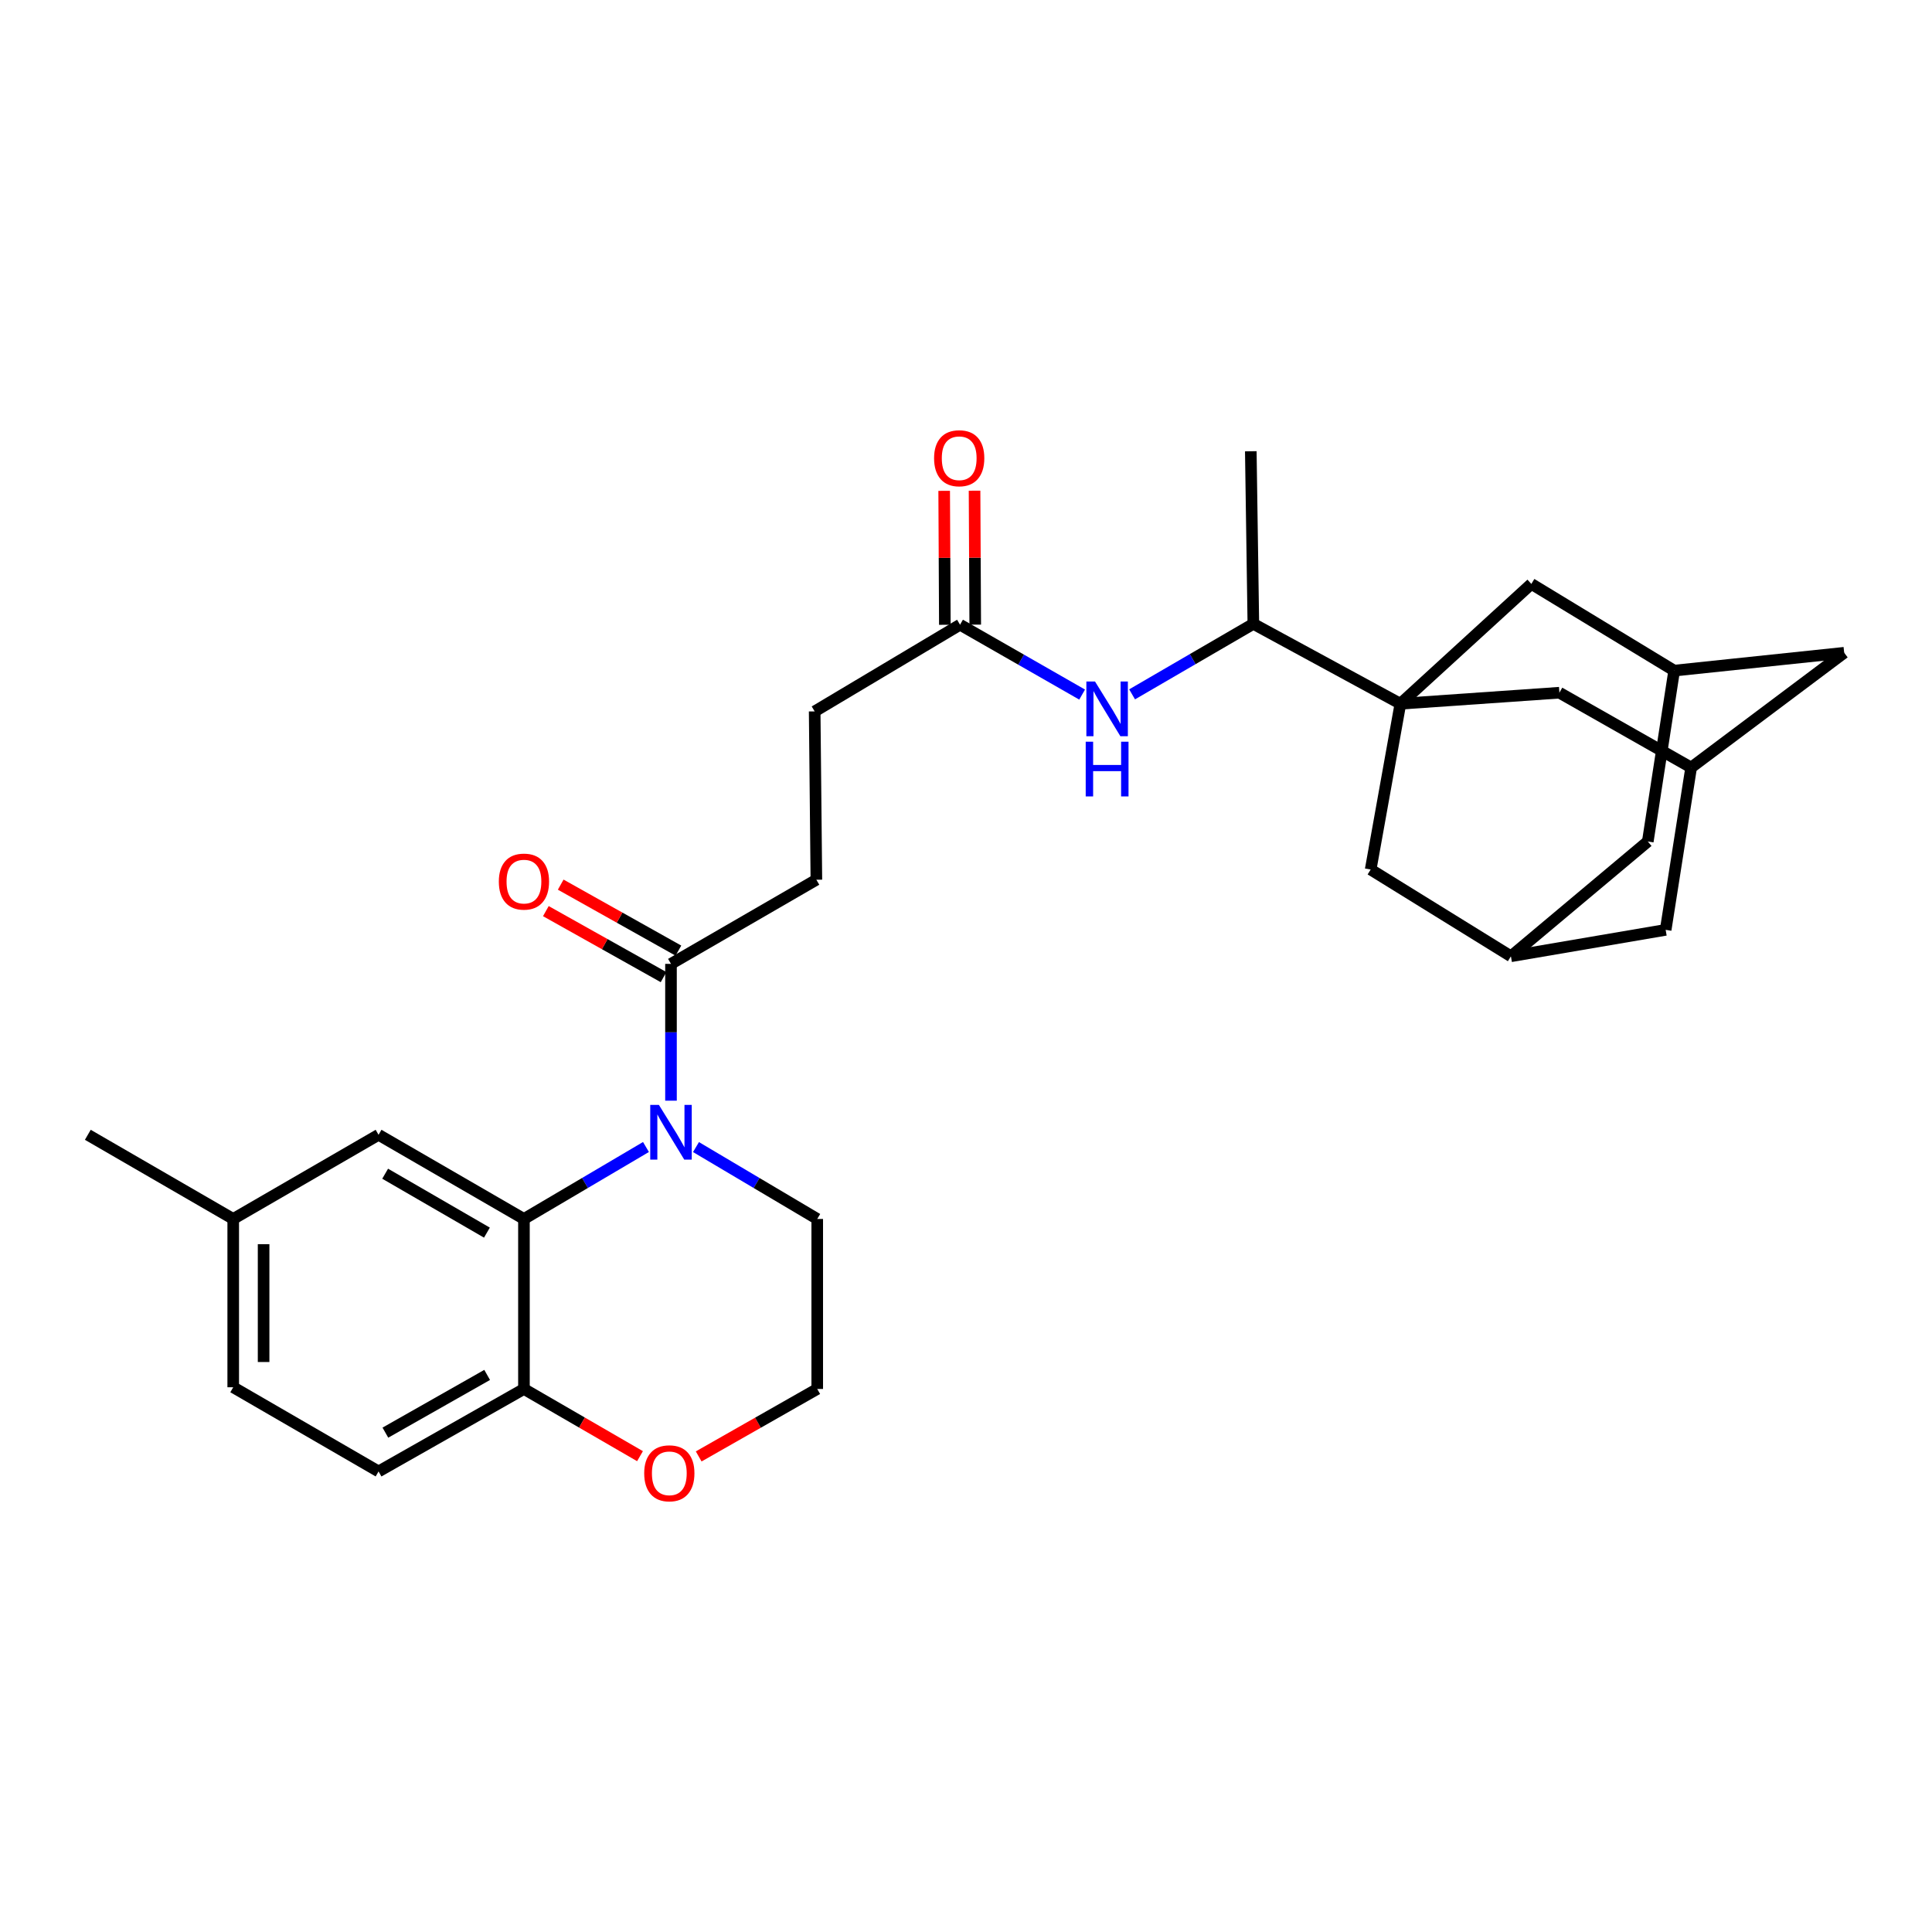 <?xml version='1.0' encoding='iso-8859-1'?>
<svg version='1.1' baseProfile='full'
              xmlns='http://www.w3.org/2000/svg'
                      xmlns:rdkit='http://www.rdkit.org/xml'
                      xmlns:xlink='http://www.w3.org/1999/xlink'
                  xml:space='preserve'
width='1000px' height='1000px' viewBox='0 0 1000 1000'>
<!-- END OF HEADER -->
<rect style='opacity:1.0;fill:#FFFFFF;stroke:none' width='1000' height='1000' x='0' y='0'> </rect>
<path class='bond-1' d='M 334.354,593.686 L 302.774,612.308' style='fill:none;fill-rule:evenodd;stroke:#0000FF;stroke-width:6px;stroke-linecap:butt;stroke-linejoin:miter;stroke-opacity:1' />
<path class='bond-1' d='M 302.774,612.308 L 271.194,630.93' style='fill:none;fill-rule:evenodd;stroke:#000000;stroke-width:6px;stroke-linecap:butt;stroke-linejoin:miter;stroke-opacity:1' />
<path class='bond-2' d='M 347.303,569.711 L 347.303,534.306' style='fill:none;fill-rule:evenodd;stroke:#0000FF;stroke-width:6px;stroke-linecap:butt;stroke-linejoin:miter;stroke-opacity:1' />
<path class='bond-2' d='M 347.303,534.306 L 347.303,498.9' style='fill:none;fill-rule:evenodd;stroke:#000000;stroke-width:6px;stroke-linecap:butt;stroke-linejoin:miter;stroke-opacity:1' />
<path class='bond-23' d='M 360.243,593.722 L 391.622,612.326' style='fill:none;fill-rule:evenodd;stroke:#0000FF;stroke-width:6px;stroke-linecap:butt;stroke-linejoin:miter;stroke-opacity:1' />
<path class='bond-23' d='M 391.622,612.326 L 423.001,630.93' style='fill:none;fill-rule:evenodd;stroke:#000000;stroke-width:6px;stroke-linecap:butt;stroke-linejoin:miter;stroke-opacity:1' />
<path class='bond-0' d='M 724.84,364.258 L 648.732,322.907' style='fill:none;fill-rule:evenodd;stroke:#000000;stroke-width:6px;stroke-linecap:butt;stroke-linejoin:miter;stroke-opacity:1' />
<path class='bond-5' d='M 724.84,364.258 L 709.458,450.063' style='fill:none;fill-rule:evenodd;stroke:#000000;stroke-width:6px;stroke-linecap:butt;stroke-linejoin:miter;stroke-opacity:1' />
<path class='bond-6' d='M 724.84,364.258 L 792.624,302.231' style='fill:none;fill-rule:evenodd;stroke:#000000;stroke-width:6px;stroke-linecap:butt;stroke-linejoin:miter;stroke-opacity:1' />
<path class='bond-7' d='M 724.84,364.258 L 807.142,358.546' style='fill:none;fill-rule:evenodd;stroke:#000000;stroke-width:6px;stroke-linecap:butt;stroke-linejoin:miter;stroke-opacity:1' />
<path class='bond-8' d='M 271.194,630.93 L 271.194,718.927' style='fill:none;fill-rule:evenodd;stroke:#000000;stroke-width:6px;stroke-linecap:butt;stroke-linejoin:miter;stroke-opacity:1' />
<path class='bond-13' d='M 271.194,630.93 L 195.942,587.369' style='fill:none;fill-rule:evenodd;stroke:#000000;stroke-width:6px;stroke-linecap:butt;stroke-linejoin:miter;stroke-opacity:1' />
<path class='bond-13' d='M 252.029,638.004 L 199.353,607.511' style='fill:none;fill-rule:evenodd;stroke:#000000;stroke-width:6px;stroke-linecap:butt;stroke-linejoin:miter;stroke-opacity:1' />
<path class='bond-15' d='M 351.147,492.043 L 320.684,474.963' style='fill:none;fill-rule:evenodd;stroke:#000000;stroke-width:6px;stroke-linecap:butt;stroke-linejoin:miter;stroke-opacity:1' />
<path class='bond-15' d='M 320.684,474.963 L 290.22,457.884' style='fill:none;fill-rule:evenodd;stroke:#FF0000;stroke-width:6px;stroke-linecap:butt;stroke-linejoin:miter;stroke-opacity:1' />
<path class='bond-15' d='M 343.458,505.758 L 312.995,488.678' style='fill:none;fill-rule:evenodd;stroke:#000000;stroke-width:6px;stroke-linecap:butt;stroke-linejoin:miter;stroke-opacity:1' />
<path class='bond-15' d='M 312.995,488.678 L 282.531,471.598' style='fill:none;fill-rule:evenodd;stroke:#FF0000;stroke-width:6px;stroke-linecap:butt;stroke-linejoin:miter;stroke-opacity:1' />
<path class='bond-16' d='M 347.303,498.9 L 422.555,455.347' style='fill:none;fill-rule:evenodd;stroke:#000000;stroke-width:6px;stroke-linecap:butt;stroke-linejoin:miter;stroke-opacity:1' />
<path class='bond-3' d='M 560.11,359.513 L 528.513,341.433' style='fill:none;fill-rule:evenodd;stroke:#0000FF;stroke-width:6px;stroke-linecap:butt;stroke-linejoin:miter;stroke-opacity:1' />
<path class='bond-3' d='M 528.513,341.433 L 496.917,323.352' style='fill:none;fill-rule:evenodd;stroke:#000000;stroke-width:6px;stroke-linecap:butt;stroke-linejoin:miter;stroke-opacity:1' />
<path class='bond-4' d='M 585.971,359.397 L 617.351,341.152' style='fill:none;fill-rule:evenodd;stroke:#0000FF;stroke-width:6px;stroke-linecap:butt;stroke-linejoin:miter;stroke-opacity:1' />
<path class='bond-4' d='M 617.351,341.152 L 648.732,322.907' style='fill:none;fill-rule:evenodd;stroke:#000000;stroke-width:6px;stroke-linecap:butt;stroke-linejoin:miter;stroke-opacity:1' />
<path class='bond-27' d='M 648.732,322.907 L 647.413,233.573' style='fill:none;fill-rule:evenodd;stroke:#000000;stroke-width:6px;stroke-linecap:butt;stroke-linejoin:miter;stroke-opacity:1' />
<path class='bond-12' d='M 709.458,450.063 L 782.055,494.97' style='fill:none;fill-rule:evenodd;stroke:#000000;stroke-width:6px;stroke-linecap:butt;stroke-linejoin:miter;stroke-opacity:1' />
<path class='bond-10' d='M 792.624,302.231 L 866.549,347.111' style='fill:none;fill-rule:evenodd;stroke:#000000;stroke-width:6px;stroke-linecap:butt;stroke-linejoin:miter;stroke-opacity:1' />
<path class='bond-11' d='M 807.142,358.546 L 875.336,397.268' style='fill:none;fill-rule:evenodd;stroke:#000000;stroke-width:6px;stroke-linecap:butt;stroke-linejoin:miter;stroke-opacity:1' />
<path class='bond-21' d='M 271.194,718.927 L 195.942,761.615' style='fill:none;fill-rule:evenodd;stroke:#000000;stroke-width:6px;stroke-linecap:butt;stroke-linejoin:miter;stroke-opacity:1' />
<path class='bond-21' d='M 252.149,711.655 L 199.472,741.536' style='fill:none;fill-rule:evenodd;stroke:#000000;stroke-width:6px;stroke-linecap:butt;stroke-linejoin:miter;stroke-opacity:1' />
<path class='bond-29' d='M 271.194,718.927 L 301.229,736.319' style='fill:none;fill-rule:evenodd;stroke:#000000;stroke-width:6px;stroke-linecap:butt;stroke-linejoin:miter;stroke-opacity:1' />
<path class='bond-29' d='M 301.229,736.319 L 331.264,753.711' style='fill:none;fill-rule:evenodd;stroke:#FF0000;stroke-width:6px;stroke-linecap:butt;stroke-linejoin:miter;stroke-opacity:1' />
<path class='bond-9' d='M 496.917,323.352 L 421.673,368.224' style='fill:none;fill-rule:evenodd;stroke:#000000;stroke-width:6px;stroke-linecap:butt;stroke-linejoin:miter;stroke-opacity:1' />
<path class='bond-17' d='M 504.778,323.312 L 504.602,288.646' style='fill:none;fill-rule:evenodd;stroke:#000000;stroke-width:6px;stroke-linecap:butt;stroke-linejoin:miter;stroke-opacity:1' />
<path class='bond-17' d='M 504.602,288.646 L 504.427,253.979' style='fill:none;fill-rule:evenodd;stroke:#FF0000;stroke-width:6px;stroke-linecap:butt;stroke-linejoin:miter;stroke-opacity:1' />
<path class='bond-17' d='M 489.055,323.392 L 488.88,288.725' style='fill:none;fill-rule:evenodd;stroke:#000000;stroke-width:6px;stroke-linecap:butt;stroke-linejoin:miter;stroke-opacity:1' />
<path class='bond-17' d='M 488.88,288.725 L 488.704,254.058' style='fill:none;fill-rule:evenodd;stroke:#FF0000;stroke-width:6px;stroke-linecap:butt;stroke-linejoin:miter;stroke-opacity:1' />
<path class='bond-18' d='M 866.549,347.111 L 852.896,435.554' style='fill:none;fill-rule:evenodd;stroke:#000000;stroke-width:6px;stroke-linecap:butt;stroke-linejoin:miter;stroke-opacity:1' />
<path class='bond-32' d='M 866.549,347.111 L 954.545,337.87' style='fill:none;fill-rule:evenodd;stroke:#000000;stroke-width:6px;stroke-linecap:butt;stroke-linejoin:miter;stroke-opacity:1' />
<path class='bond-19' d='M 875.336,397.268 L 954.545,337.87' style='fill:none;fill-rule:evenodd;stroke:#000000;stroke-width:6px;stroke-linecap:butt;stroke-linejoin:miter;stroke-opacity:1' />
<path class='bond-20' d='M 875.336,397.268 L 862.146,481.299' style='fill:none;fill-rule:evenodd;stroke:#000000;stroke-width:6px;stroke-linecap:butt;stroke-linejoin:miter;stroke-opacity:1' />
<path class='bond-31' d='M 782.055,494.97 L 862.146,481.299' style='fill:none;fill-rule:evenodd;stroke:#000000;stroke-width:6px;stroke-linecap:butt;stroke-linejoin:miter;stroke-opacity:1' />
<path class='bond-33' d='M 782.055,494.97 L 852.896,435.554' style='fill:none;fill-rule:evenodd;stroke:#000000;stroke-width:6px;stroke-linecap:butt;stroke-linejoin:miter;stroke-opacity:1' />
<path class='bond-24' d='M 195.942,587.369 L 120.716,630.93' style='fill:none;fill-rule:evenodd;stroke:#000000;stroke-width:6px;stroke-linecap:butt;stroke-linejoin:miter;stroke-opacity:1' />
<path class='bond-14' d='M 361.64,753.846 L 392.32,736.387' style='fill:none;fill-rule:evenodd;stroke:#FF0000;stroke-width:6px;stroke-linecap:butt;stroke-linejoin:miter;stroke-opacity:1' />
<path class='bond-14' d='M 392.32,736.387 L 423.001,718.927' style='fill:none;fill-rule:evenodd;stroke:#000000;stroke-width:6px;stroke-linecap:butt;stroke-linejoin:miter;stroke-opacity:1' />
<path class='bond-22' d='M 422.555,455.347 L 421.673,368.224' style='fill:none;fill-rule:evenodd;stroke:#000000;stroke-width:6px;stroke-linecap:butt;stroke-linejoin:miter;stroke-opacity:1' />
<path class='bond-30' d='M 195.942,761.615 L 120.716,718.045' style='fill:none;fill-rule:evenodd;stroke:#000000;stroke-width:6px;stroke-linecap:butt;stroke-linejoin:miter;stroke-opacity:1' />
<path class='bond-26' d='M 423.001,630.93 L 423.001,718.927' style='fill:none;fill-rule:evenodd;stroke:#000000;stroke-width:6px;stroke-linecap:butt;stroke-linejoin:miter;stroke-opacity:1' />
<path class='bond-25' d='M 120.716,630.93 L 120.716,718.045' style='fill:none;fill-rule:evenodd;stroke:#000000;stroke-width:6px;stroke-linecap:butt;stroke-linejoin:miter;stroke-opacity:1' />
<path class='bond-25' d='M 136.439,643.998 L 136.439,704.978' style='fill:none;fill-rule:evenodd;stroke:#000000;stroke-width:6px;stroke-linecap:butt;stroke-linejoin:miter;stroke-opacity:1' />
<path class='bond-28' d='M 120.716,630.93 L 45.455,587.369' style='fill:none;fill-rule:evenodd;stroke:#000000;stroke-width:6px;stroke-linecap:butt;stroke-linejoin:miter;stroke-opacity:1' />
<path  class='atom-0' d='M 341.043 571.89
L 350.323 586.89
Q 351.243 588.37, 352.723 591.05
Q 354.203 593.73, 354.283 593.89
L 354.283 571.89
L 358.043 571.89
L 358.043 600.21
L 354.163 600.21
L 344.203 583.81
Q 343.043 581.89, 341.803 579.69
Q 340.603 577.49, 340.243 576.81
L 340.243 600.21
L 336.563 600.21
L 336.563 571.89
L 341.043 571.89
' fill='#0000FF'/>
<path  class='atom-4' d='M 566.782 352.754
L 576.062 367.754
Q 576.982 369.234, 578.462 371.914
Q 579.942 374.594, 580.022 374.754
L 580.022 352.754
L 583.782 352.754
L 583.782 381.074
L 579.902 381.074
L 569.942 364.674
Q 568.782 362.754, 567.542 360.554
Q 566.342 358.354, 565.982 357.674
L 565.982 381.074
L 562.302 381.074
L 562.302 352.754
L 566.782 352.754
' fill='#0000FF'/>
<path  class='atom-4' d='M 561.962 383.906
L 565.802 383.906
L 565.802 395.946
L 580.282 395.946
L 580.282 383.906
L 584.122 383.906
L 584.122 412.226
L 580.282 412.226
L 580.282 399.146
L 565.802 399.146
L 565.802 412.226
L 561.962 412.226
L 561.962 383.906
' fill='#0000FF'/>
<path  class='atom-15' d='M 333.438 762.578
Q 333.438 755.778, 336.798 751.978
Q 340.158 748.178, 346.438 748.178
Q 352.718 748.178, 356.078 751.978
Q 359.438 755.778, 359.438 762.578
Q 359.438 769.458, 356.038 773.378
Q 352.638 777.258, 346.438 777.258
Q 340.198 777.258, 336.798 773.378
Q 333.438 769.498, 333.438 762.578
M 346.438 774.058
Q 350.758 774.058, 353.078 771.178
Q 355.438 768.258, 355.438 762.578
Q 355.438 757.018, 353.078 754.218
Q 350.758 751.378, 346.438 751.378
Q 342.118 751.378, 339.758 754.178
Q 337.438 756.978, 337.438 762.578
Q 337.438 768.298, 339.758 771.178
Q 342.118 774.058, 346.438 774.058
' fill='#FF0000'/>
<path  class='atom-16' d='M 258.194 456.31
Q 258.194 449.51, 261.554 445.71
Q 264.914 441.91, 271.194 441.91
Q 277.474 441.91, 280.834 445.71
Q 284.194 449.51, 284.194 456.31
Q 284.194 463.19, 280.794 467.11
Q 277.394 470.99, 271.194 470.99
Q 264.954 470.99, 261.554 467.11
Q 258.194 463.23, 258.194 456.31
M 271.194 467.79
Q 275.514 467.79, 277.834 464.91
Q 280.194 461.99, 280.194 456.31
Q 280.194 450.75, 277.834 447.95
Q 275.514 445.11, 271.194 445.11
Q 266.874 445.11, 264.514 447.91
Q 262.194 450.71, 262.194 456.31
Q 262.194 462.03, 264.514 464.91
Q 266.874 467.79, 271.194 467.79
' fill='#FF0000'/>
<path  class='atom-18' d='M 483.48 237.182
Q 483.48 230.382, 486.84 226.582
Q 490.2 222.782, 496.48 222.782
Q 502.76 222.782, 506.12 226.582
Q 509.48 230.382, 509.48 237.182
Q 509.48 244.062, 506.08 247.982
Q 502.68 251.862, 496.48 251.862
Q 490.24 251.862, 486.84 247.982
Q 483.48 244.102, 483.48 237.182
M 496.48 248.662
Q 500.8 248.662, 503.12 245.782
Q 505.48 242.862, 505.48 237.182
Q 505.48 231.622, 503.12 228.822
Q 500.8 225.982, 496.48 225.982
Q 492.16 225.982, 489.8 228.782
Q 487.48 231.582, 487.48 237.182
Q 487.48 242.902, 489.8 245.782
Q 492.16 248.662, 496.48 248.662
' fill='#FF0000'/>
</svg>
